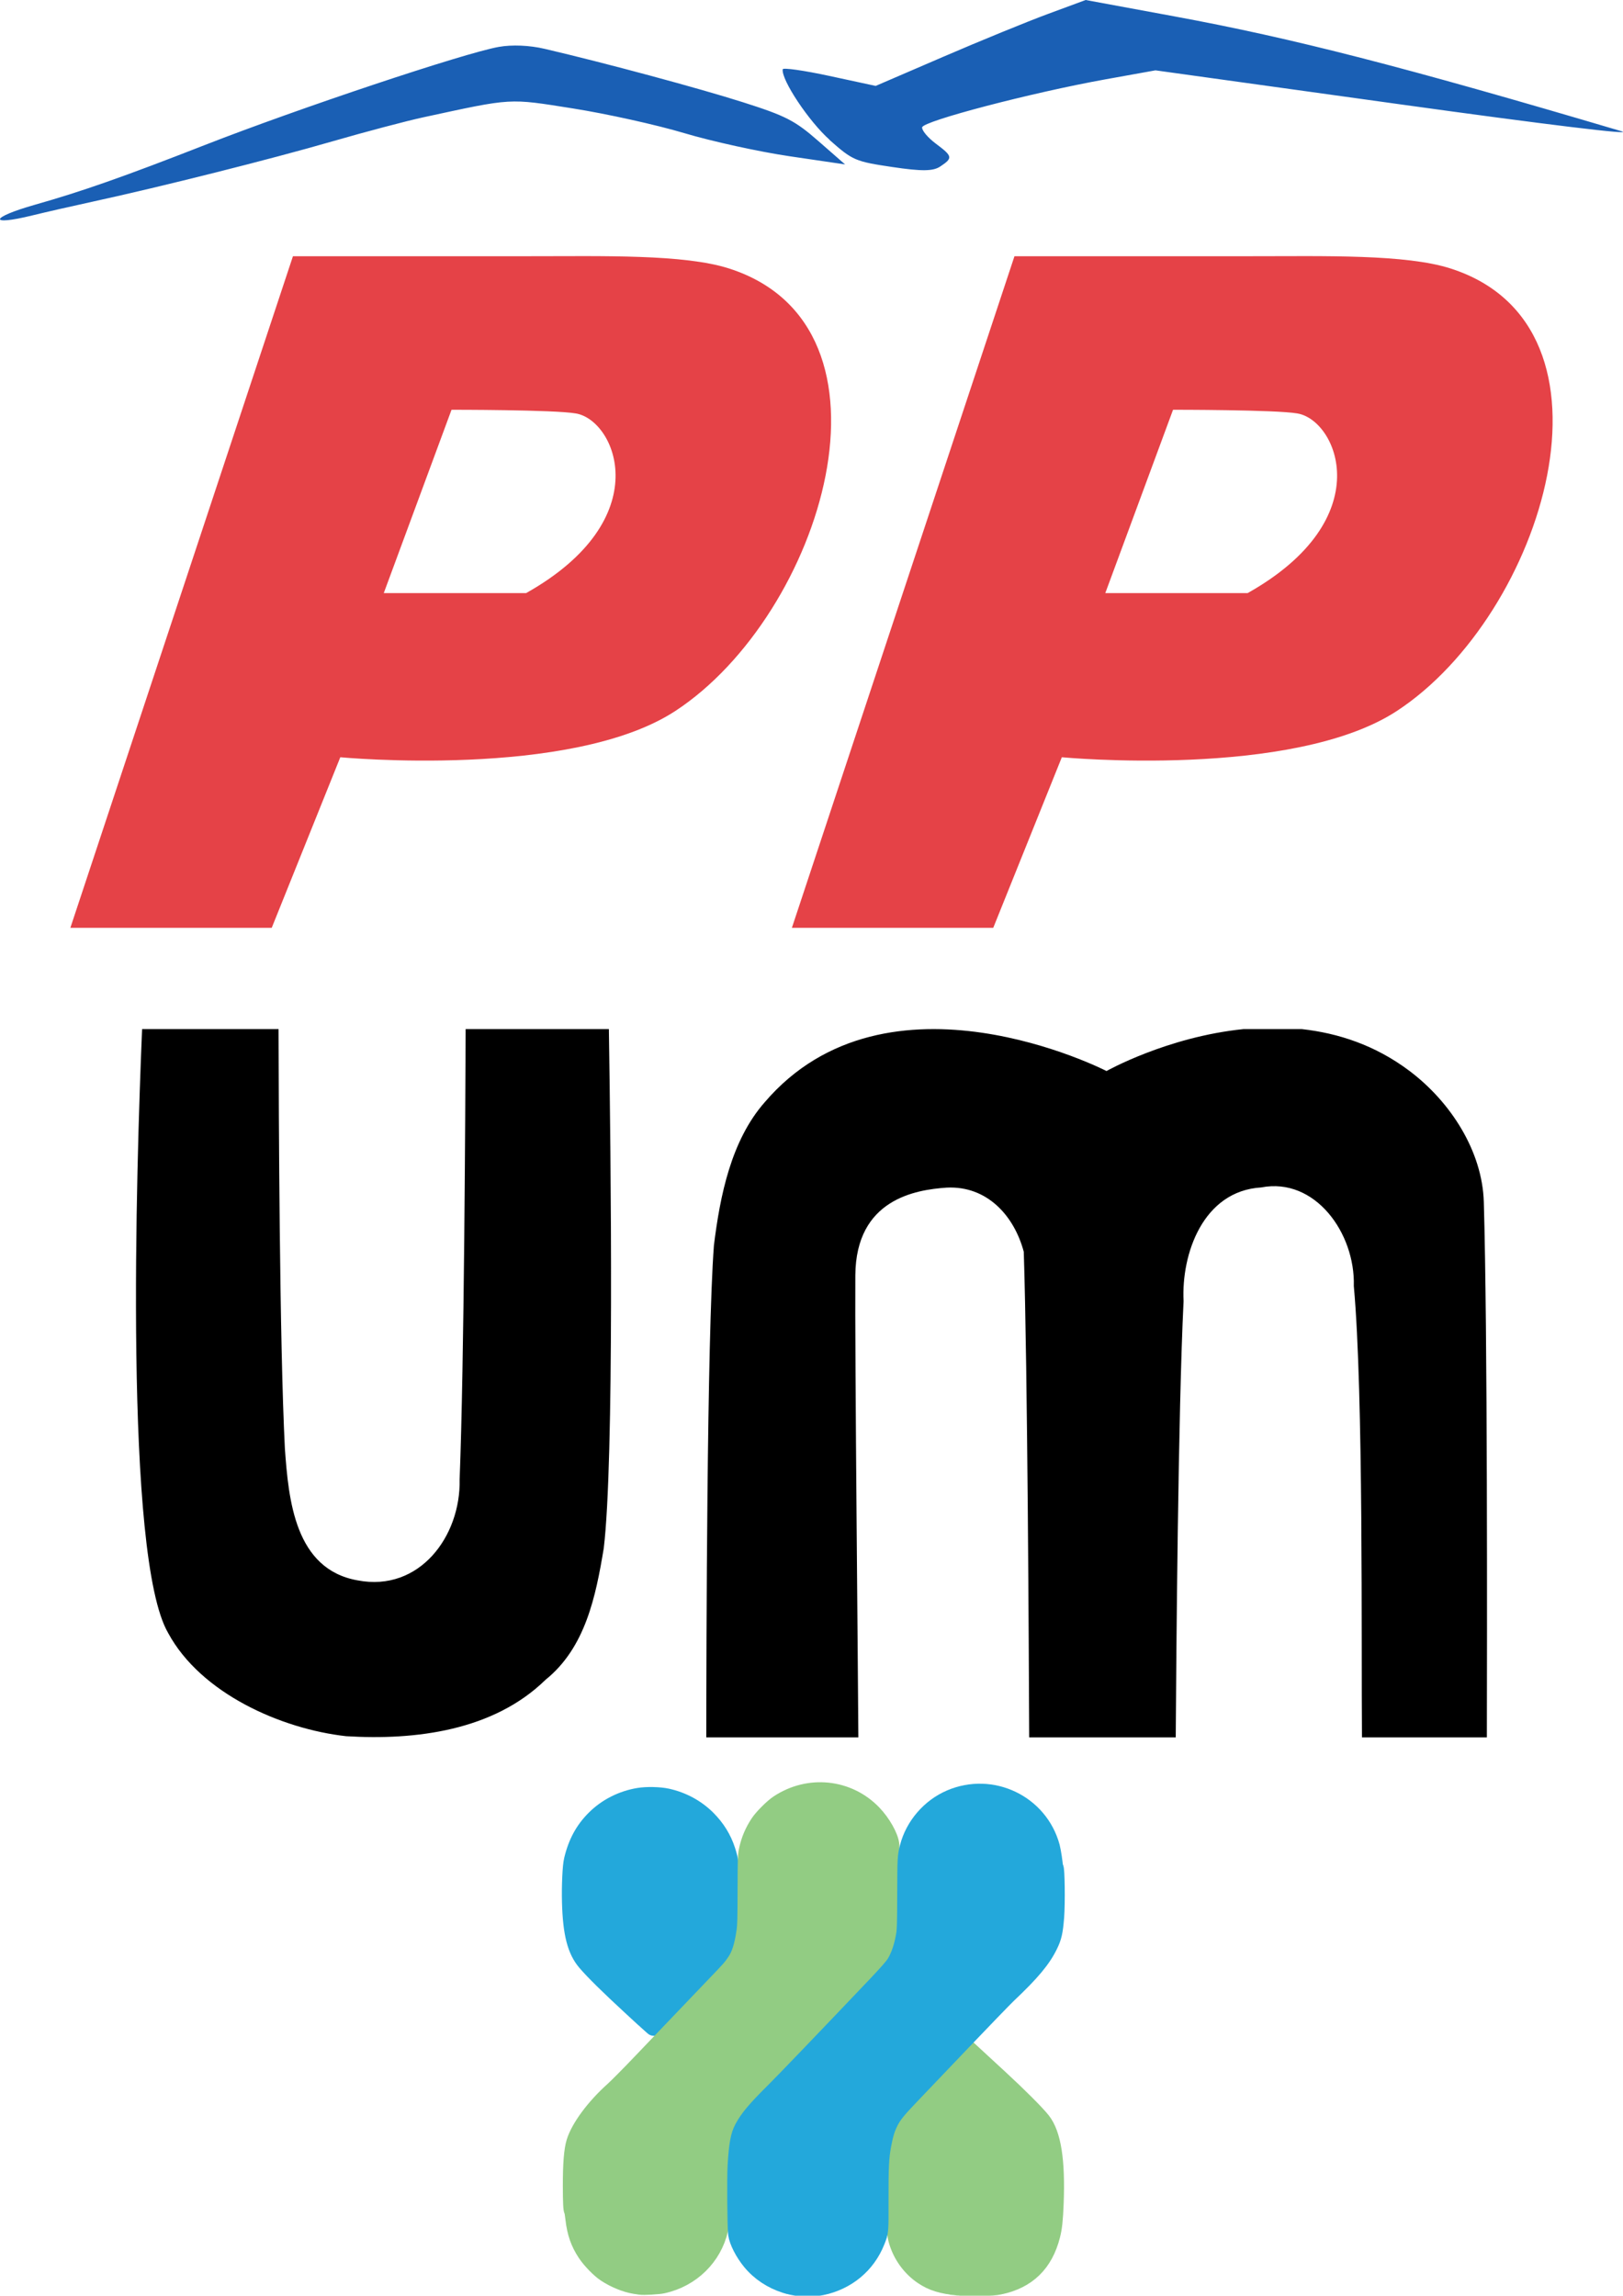 <?xml version="1.0" encoding="UTF-8" standalone="no"?>
<svg
   height="467.586"
   width="330.542"
   version="1.1"
   viewBox="0 0 330.433 467.56"
   id="svg216"
   sodipodi:docname="PP UM 1991 logo simplificat.svg"
   xml:space="preserve"
   inkscape:version="1.2 (dc2aeda, 2022-05-15)"
   xmlns:inkscape="http://www.inkscape.org/namespaces/inkscape"
   xmlns:sodipodi="http://sodipodi.sourceforge.net/DTD/sodipodi-0.dtd"
   xmlns="http://www.w3.org/2000/svg"
   xmlns:svg="http://www.w3.org/2000/svg"><defs
     id="defs220" /><sodipodi:namedview
     id="namedview218"
     pagecolor="#505050"
     bordercolor="#eeeeee"
     borderopacity="1"
     inkscape:showpageshadow="0"
     inkscape:pageopacity="0"
     inkscape:pagecheckerboard="0"
     inkscape:deskcolor="#505050"
     showgrid="true"
     inkscape:zoom="0.65053824"
     inkscape:cx="827.0075"
     inkscape:cy="224.42954"
     inkscape:window-width="1232"
     inkscape:window-height="790"
     inkscape:window-x="135"
     inkscape:window-y="25"
     inkscape:window-maximized="0"
     inkscape:current-layer="svg216" /><path
     d="m 168.92,28.489 c -4.226,-3.74 -9.884,-12.244 -9.566,-14.375 0.056,-0.373 4.339,0.237 9.516,1.354 l 9.415,2.031 13.722,-5.917 c 7.549,-3.256 17.169,-7.194 21.384,-8.751 L 221.051,0 239.125,3.336 c 24.108,4.449 46.621,10.235 91.043,23.394 2.944,0.872 -15.387,-1.356 -44.97,-5.466 l -49.932,-6.937 -10.184,1.833 c -15.038,2.708 -37.145,8.489 -37.337,9.772 -0.091,0.614 1.171,2.115 2.806,3.338 3.422,2.558 3.49,2.905 0.886,4.64 -1.467,0.977 -3.759,1.002 -9.779,0.105 -7.558,-1.126 -8.055,-1.341 -12.788,-5.529 z M 7.077,41.697 C 16.596,39.003 25.147,35.998 41.581,29.572 60.744,22.076 94.461,10.813 101.522,9.553 c 2.707,-0.483 6.256,-0.333 9.373,0.397 12.492,2.925 31.316,7.998 40.391,10.883 8.709,2.771 10.571,3.73 15.338,7.904 l 5.429,4.749 -11.281,-1.661 c -6.205,-0.914 -15.87,-3.035 -21.478,-4.714 -5.608,-1.679 -15.795,-3.938 -22.644,-5.022 -13.254,-2.097 -12.141,-2.163 -30.471,1.8 -3.486,0.754 -11.826,2.961 -18.533,4.901 -12.498,3.618 -34.792,9.227 -48.667,12.246 -4.291,0.933 -9.87,2.205 -12.394,2.827 -9.125,2.246 -8.712,0.441 0.498,-2.166 z"
     fill="#2893cb"
     id="path192-7"
     style="opacity:1;fill:#1a5fb4;stroke-width:0.349" /><g
     fill="#e54247"
     id="g214"
     transform="translate(-965.411,-140.653)"><g
       id="g583"
       transform="translate(-102.163,32.629)"><path
         id="path208-8-5"
         style="opacity:1;stroke-width:1.44"
         d="m 1331.716,192.228 c -4.361,-0.766 -25.297,-0.745 -25.297,-0.745 l -13.798,37.337 h 28.991 c 26.936,-15.146 18.255,-35.275 10.104,-36.592 z m -102.919,104.764 45.328,-136.784 h 48.071 c 15.193,0 31.599,-0.435 40.754,2.503 37.044,11.889 18.99,70.524 -10.952,90.117 -21.236,13.896 -68.228,9.424 -68.228,9.424 l -13.969,34.746 z m -44.019,-104.764 c -4.361,-0.766 -25.297,-0.745 -25.297,-0.745 l -13.798,37.337 h 28.991 c 26.936,-15.146 18.255,-35.275 10.104,-36.592 z m -102.919,104.764 45.328,-136.784 h 48.071 c 15.193,0 31.599,-0.435 40.754,2.503 37.044,11.889 18.99,70.524 -10.952,90.117 -21.236,13.896 -68.228,9.424 -68.228,9.424 l -13.969,34.746 z" /></g></g><g
     id="g15681"
     transform="matrix(1.901,0.044,-0.044,1.901,-1514.082,70.024)"
     inkscape:transform-center-x="405.458"
     inkscape:transform-center-y="-226.84215"><g
       id="g16727-1"
       transform="translate(11.083,-0.271)" /><g
       id="g16814"
       transform="translate(-8.532,-2.031)" /><g
       id="g901-0"
       transform="matrix(0.813,0,0,0.813,798.68,9.074)"><g
         id="g1465-7"
         transform="matrix(0.537,0,0,0.537,35.317,71.792)"><g
           id="path551-5"><path
             style="color:#000000;fill:#23a8db;stroke-width:4.22;stroke-linecap:round"
             d="m 92.155,207.451 c -5.485,-4.833 -9.238,-8.368 -11.147,-10.501 -2.56,-2.86 -3.719,-7.007 -4.098,-14.662 -0.202,-4.082 -0.083,-8.834 0.261,-10.425 0.914,-4.228 2.475,-7.276 5.182,-10.12 2.814,-2.955 6.58,-4.981 10.7,-5.757 1.629,-0.307 5.365,-0.307 6.948,-0.002 3.767,0.728 7.27,2.526 9.98,5.122 2.328,2.23 3.939,4.712 4.963,7.646 0.887,2.541 1.014,3.446 1.212,8.596 0.274,7.123 0.057,11.79 -0.678,14.563 -0.571,2.158 -0.449,2.006 -10.323,12.798 -3.17,3.464 -6.058,6.634 -6.42,7.044 -0.361,0.409 -0.7,0.746 -0.752,0.747 -0.053,0.001 -2.675,-2.271 -5.829,-5.049 z"
             id="path3388" /><path
             style="color:#000000;fill:#23a8db;stroke-linecap:round"
             d="m 96.537,153.6 c -1.385,10e-4 -2.773,0.107 -3.875,0.314 -4.547,0.856 -8.708,3.088 -11.838,6.375 -2.947,3.095 -4.74,6.621 -5.715,11.129 -0.253,1.17 -0.334,2.718 -0.383,4.672 -0.049,1.953 -0.028,4.201 0.076,6.303 0.387,7.83 1.608,12.586 4.633,15.965 2.053,2.293 5.815,5.823 11.324,10.678 l 3.504,3.088 v -0.023 c 0.167,0.146 0.434,0.382 0.586,0.514 0.532,0.46 0.968,0.834 1.281,1.1 0.157,0.133 0.281,0.236 0.385,0.32 0.052,0.042 0.094,0.078 0.156,0.125 0.031,0.023 0.062,0.046 0.137,0.096 0.037,0.025 0.082,0.055 0.189,0.111 0.053,0.028 0.121,0.066 0.25,0.113 0.064,0.024 0.261,0.078 0.262,0.078 2.84e-4,7e-5 0.513,0.053 0.514,0.053 h 0.004 0.004 c 1.102,-0.025 1.039,-0.291 1.164,-0.375 0.125,-0.084 0.186,-0.138 0.244,-0.188 0.116,-0.099 0.199,-0.178 0.291,-0.27 0.183,-0.182 0.38,-0.394 0.588,-0.629 0.241,-0.274 3.225,-3.551 6.393,-7.014 4.937,-5.396 7.362,-8.035 8.736,-9.738 1.374,-1.703 1.791,-2.891 2.07,-3.945 0.858,-3.24 1.023,-7.982 0.746,-15.184 -0.199,-5.175 -0.411,-6.58 -1.328,-9.209 -1.129,-3.235 -2.955,-6.04 -5.496,-8.475 -3.014,-2.888 -6.876,-4.865 -11.039,-5.67 v -0.002 c -1.095,-0.211 -2.478,-0.314 -3.863,-0.312 z m 3.062,4.457 c 3.371,0.651 6.517,2.27 8.922,4.574 2.114,2.026 3.511,4.183 4.43,6.816 0.856,2.453 0.899,2.858 1.096,7.982 0.271,7.045 0.001,11.635 -0.609,13.941 -0.292,1.103 -0.099,0.919 -1.275,2.377 -1.176,1.458 -3.627,4.141 -8.564,9.537 -2.837,3.101 -4.918,5.385 -5.766,6.326 -0.086,-0.074 -0.127,-0.108 -0.219,-0.188 -1.05,-0.909 -2.492,-2.171 -4.064,-3.557 l -0.033,-0.029 c -5.433,-4.789 -9.176,-8.329 -10.936,-10.295 -2.095,-2.34 -3.192,-5.878 -3.562,-13.359 -0.098,-1.98 -0.118,-4.148 -0.072,-5.988 0.046,-1.841 0.196,-3.466 0.287,-3.887 0.853,-3.947 2.181,-6.518 4.648,-9.109 2.497,-2.623 5.869,-4.443 9.562,-5.139 1.052,-0.198 5.18,-0.192 6.156,-0.004 z"
             id="path3390" /></g><path
           style="fill:#92cc83;fill-opacity:1;stroke:#92cc83;stroke-width:4.22;stroke-linecap:round;stroke-dasharray:none;stroke-opacity:1"
           d="m 96.119,276.09 c -0.192,-0.028 -0.787,-0.111 -1.324,-0.184 -2.225,-0.302 -5.008,-1.372 -7.217,-2.773 -1.502,-0.953 -3.721,-3.134 -4.881,-4.798 -1.759,-2.521 -2.676,-4.962 -3.149,-8.381 -0.148,-1.068 -0.317,-1.971 -0.376,-2.008 -0.205,-0.128 -0.344,-2.056 -0.442,-6.115 -0.129,-5.345 0.068,-8.763 0.617,-10.698 1.029,-3.628 4.612,-8.702 9.155,-12.965 0.893,-0.838 3.835,-3.951 6.537,-6.917 12.549,-13.776 14.418,-15.826 17.35,-19.018 4.008,-4.365 4.369,-4.792 5.335,-6.311 1.089,-1.712 1.709,-3.873 2.155,-7.504 0.172,-1.399 0.176,-2.895 0.03,-10.045 -0.163,-8 -0.159,-8.469 0.093,-9.828 0.452,-2.44 1.317,-4.628 2.677,-6.766 0.865,-1.36 3.255,-3.863 4.573,-4.79 7.359,-5.174 17.106,-4.394 23.379,1.869 2.254,2.25 4.218,5.554 4.463,7.508 0.188,1.498 0.446,16.621 0.331,19.449 -0.113,2.785 -0.295,4.031 -0.825,5.648 -0.718,2.19 -1.334,2.968 -8.452,10.681 -2.163,2.343 -4.362,4.739 -4.888,5.324 -4.828,5.377 -13.004,14.309 -16.109,17.6 -4.099,4.345 -6.64,7.381 -7.578,9.056 -1.116,1.992 -1.847,4.865 -2.084,8.185 -0.235,3.301 -0.264,8.567 -0.071,13.199 0.193,4.642 0.191,4.743 -0.104,6.198 -1.388,6.84 -6.636,12.224 -13.58,13.93 -1.188,0.292 -4.757,0.581 -5.616,0.455 z"
           id="path549-7" /><path
           style="fill:#92cc83;fill-opacity:1;stroke:#92cc83;stroke-width:4.22;stroke-linecap:round;stroke-dasharray:none;stroke-opacity:1"
           d="m 174.224,274.492 c -4.198,-0.351 -6.403,-0.975 -8.795,-2.488 -2.733,-1.729 -4.947,-4.445 -6.137,-7.532 -0.773,-2.006 -0.866,-2.806 -1.109,-9.608 -0.325,-9.117 -0.158,-12.794 0.75,-16.509 0.424,-1.736 0.573,-2.082 1.514,-3.527 0.838,-1.287 1.284,-1.79 10.413,-11.777 l 5.47,-5.983 0.656,0.58 c 0.361,0.319 3.049,2.686 5.974,5.259 4.901,4.312 9.334,8.545 10.797,10.31 2.672,3.224 3.851,9.71 3.68,20.25 -0.066,4.05 -0.227,5.963 -0.665,7.86 -1.602,6.942 -5.679,11.085 -12.482,12.686 -1.096,0.258 -1.958,0.332 -5.135,0.442 -2.099,0.072 -4.318,0.09 -4.931,0.038 z"
           id="path547-5" /><path
           style="fill:#23a8db;fill-opacity:1;stroke:#23a8db;stroke-width:4.22;stroke-linecap:round;stroke-dasharray:none;stroke-opacity:1"
           d="m 135.63,275.589 c -1.981,-0.23 -2.681,-0.356 -3.836,-0.694 -3.446,-1.005 -6.43,-2.896 -8.658,-5.486 -1.81,-2.105 -3.293,-4.845 -3.587,-6.626 -0.251,-1.526 -0.634,-13.787 -0.524,-16.798 0.19,-5.226 0.541,-7.432 1.474,-9.261 1.222,-2.396 3.025,-4.655 7.078,-8.865 2.581,-2.681 11.23,-12.116 24.309,-26.52 3.006,-3.311 4.504,-5.095 4.99,-5.948 1.04,-1.822 1.785,-4.251 2.175,-7.094 0.17,-1.239 0.175,-2.735 0.029,-9.929 -0.177,-8.713 -0.16,-9.239 0.358,-11.469 1.225,-5.271 5.033,-9.917 9.992,-12.193 10.085,-4.628 21.912,0.7 25.056,11.288 0.303,1.02 0.865,4.229 0.884,5.045 0.002,0.1 0.058,0.148 0.123,0.106 0.308,-0.2 0.631,8.662 0.44,12.064 -0.205,3.646 -0.462,4.913 -1.417,6.981 -1.618,3.505 -4.189,6.728 -9.824,12.312 -0.868,0.86 -5.99,6.411 -11.383,12.335 -5.393,5.924 -10.83,11.895 -12.083,13.269 -3.007,3.298 -4.003,4.604 -4.809,6.307 -0.757,1.601 -1.185,3.132 -1.603,5.733 -0.489,3.04 -0.55,5.385 -0.348,13.344 0.206,8.125 0.22,7.908 -0.66,10.28 -2.163,5.829 -6.968,9.999 -13.172,11.428 -1.064,0.245 -4.17,0.487 -5.006,0.39 z"
           id="path542-0" /></g></g><path
       style="fill:#000000;stroke-width:0.139"
       id="path540"
       d="" /><path
       style="fill:#000000;stroke-width:0.139"
       id="path538"
       d="" /></g><path
     id="path1591"
     style="fill:#000000;stroke-width:0.342"
     d="m 56.683,209.598 h -27.792 c -1.179,28.123 -3.706,107.538 5.305,122.994 6.652,12.31 23.027,19.551 36.266,21.021 14.174,0.862 30.002,-1.136 40.592,-11.494 8.13,-6.538 10.233,-17.017 11.852,-26.77 2.156,-17.807 1.452,-79.584 1.046,-105.75 H 94.781 c -0.065,17.085 -0.294,67.831 -1.224,91.715 0.256,11.602 -8.213,22.977 -20.753,20.561 -12.799,-2.236 -14.089,-16.394 -14.833,-26.851 -1.096,-21.641 -1.25,-67.988 -1.288,-85.425 z m 196.496,0 c -15.547,1.582 -27.881,8.539 -27.881,8.539 0,0 -44.607,-22.949 -69.637,6.387 -6.796,7.756 -9.062,18.939 -10.316,29.113 -1.436,18.979 -1.54,82.198 -1.555,100.218 h 30.969 c -0.045,-10.889 -0.734,-78.636 -0.615,-94.127 0.119,-15.492 12.256,-17.409 18.618,-17.846 8.195,-0.397 13.714,5.69 15.683,13.068 0.777,24.077 1.038,82.528 1.104,98.905 h 29.844 c 0.108,-16.502 0.476,-66.071 1.597,-88.863 -0.474,-9.577 3.937,-22.428 15.807,-23.146 10.982,-2.125 19.176,9.313 18.862,20.083 1.997,21.836 1.504,73.403 1.659,91.927 h 25.437 c 0.044,-20.03 0.147,-82.824 -0.622,-109.064 -0.3,-10.227 -6.655,-20.297 -15.155,-26.691 -6.973,-5.246 -14.534,-7.687 -21.903,-8.502 z" /></svg>
